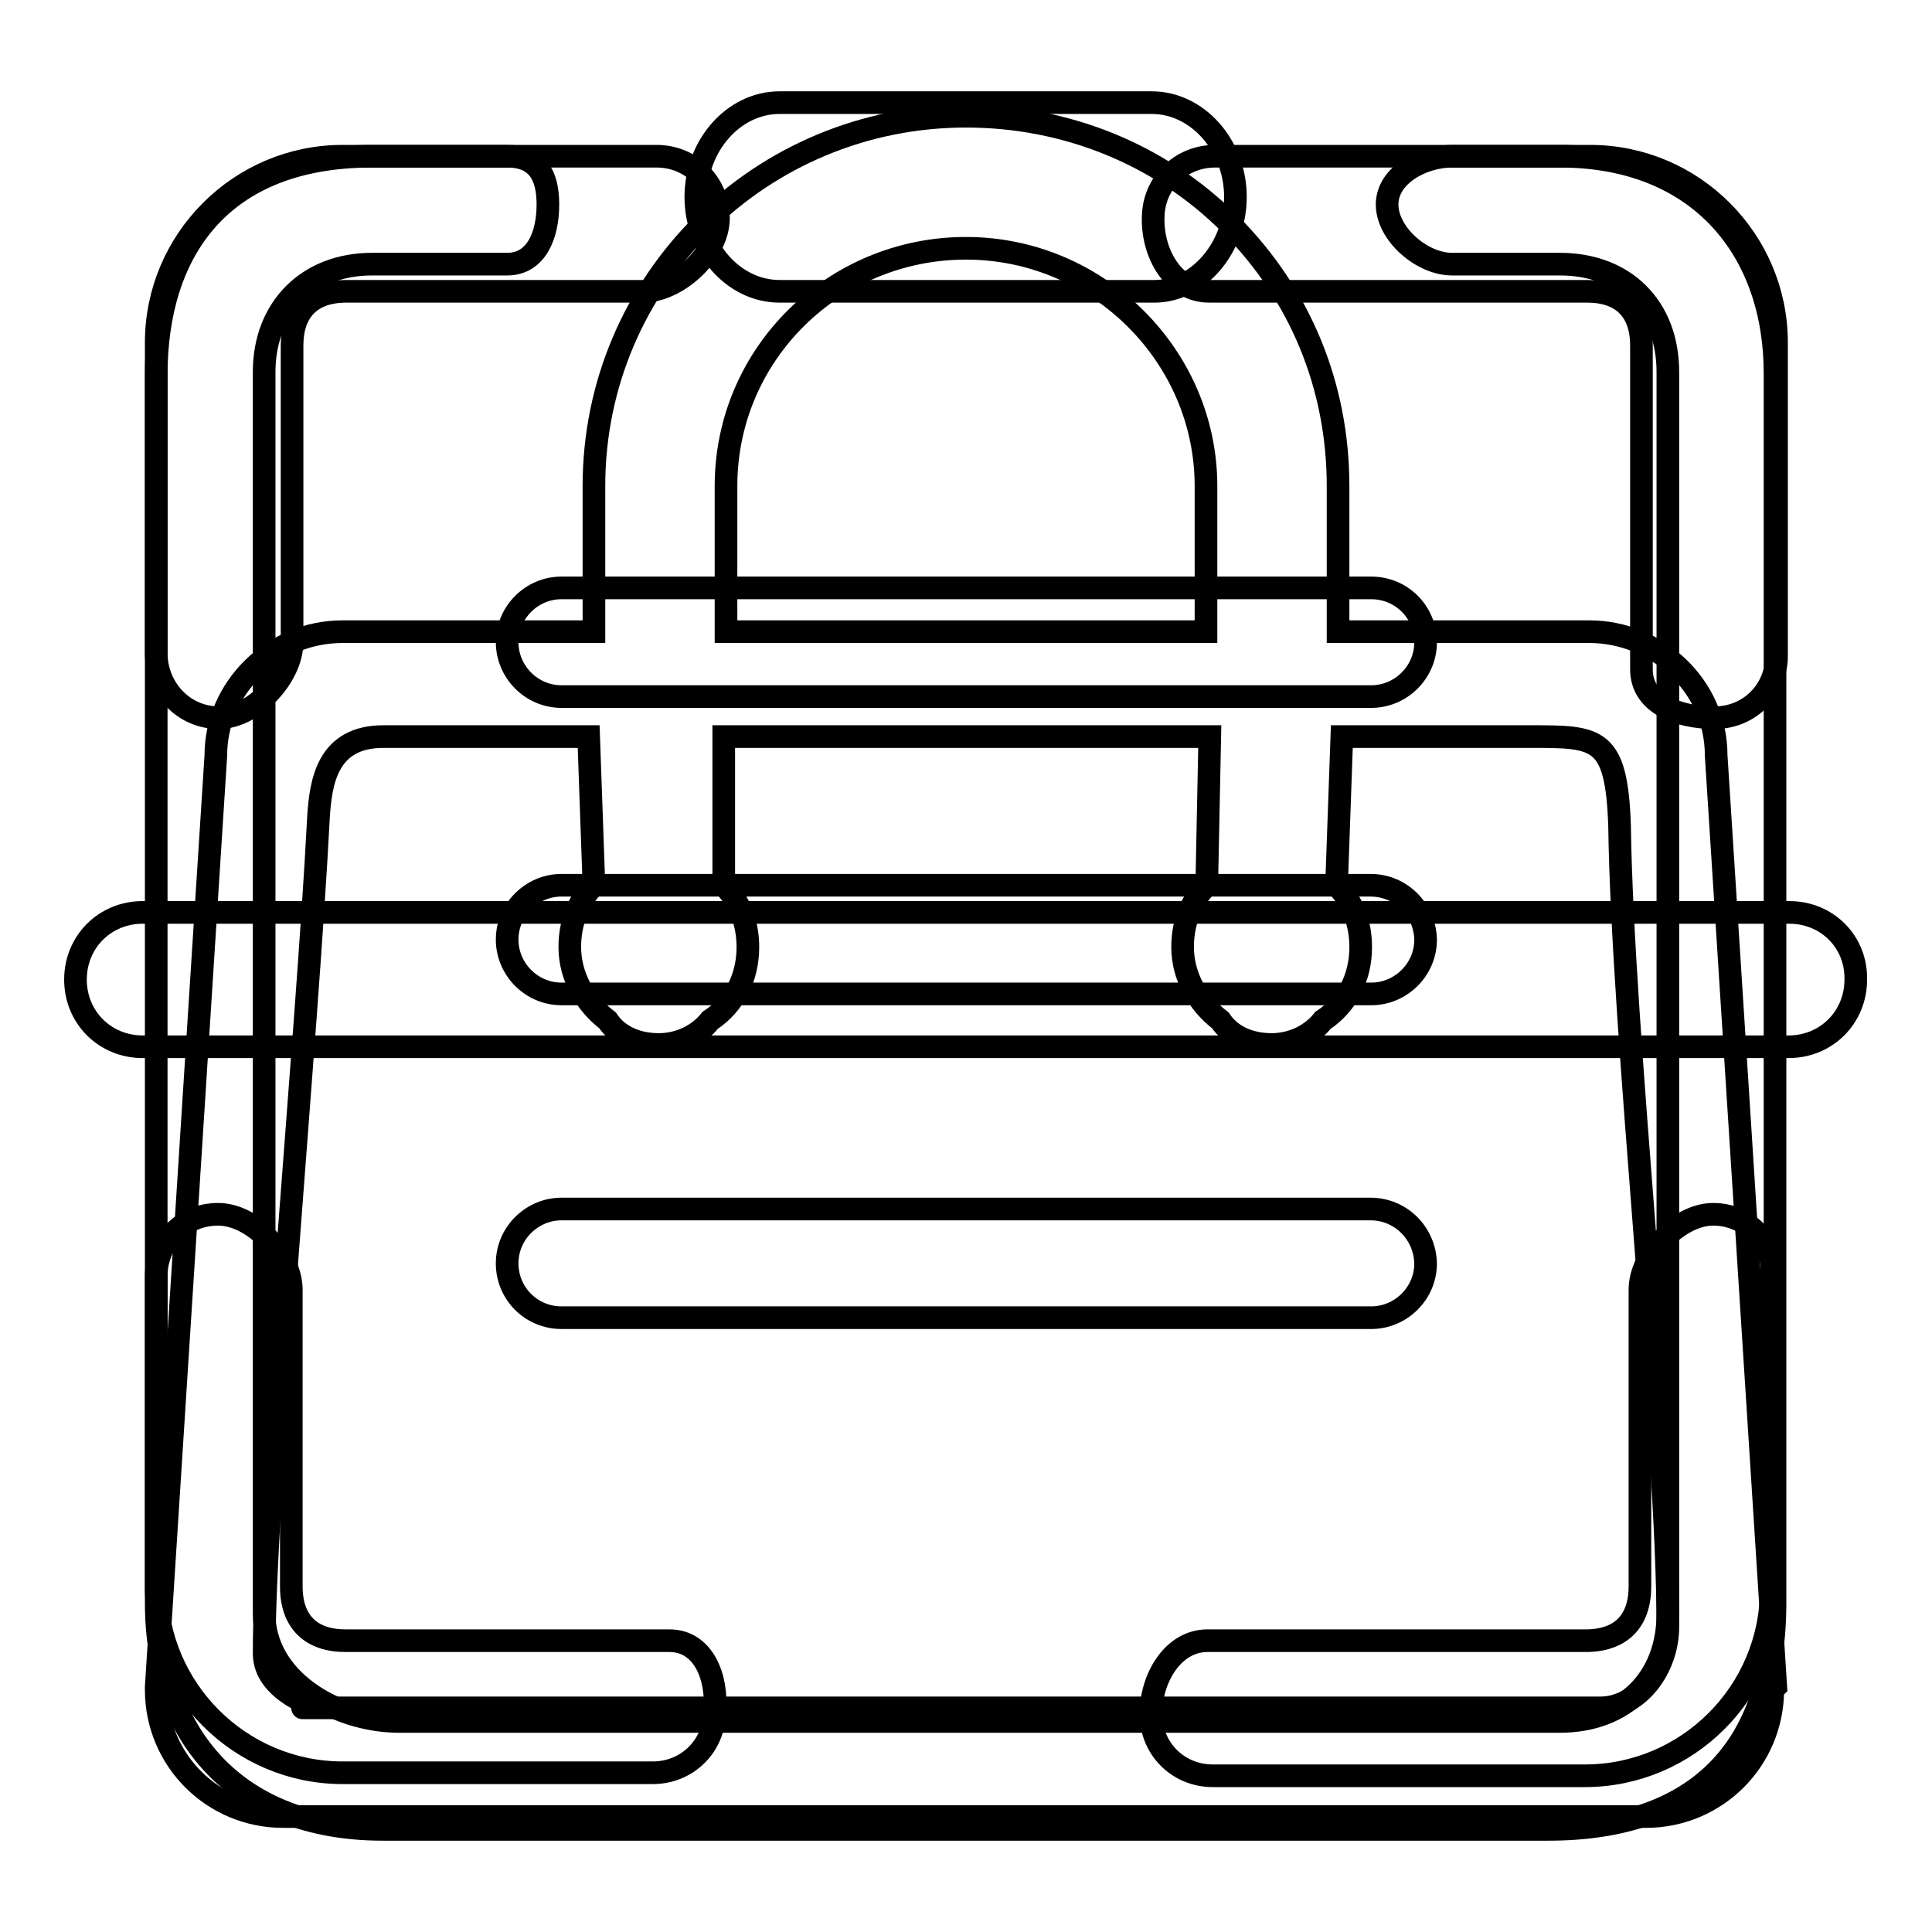 <?xml version="1.0" encoding="utf-8"?>
<!-- Svg Vector Icons : http://www.onlinewebfonts.com/icon -->
<!DOCTYPE svg PUBLIC "-//W3C//DTD SVG 1.1//EN" "http://www.w3.org/Graphics/SVG/1.1/DTD/svg11.dtd">
<svg version="1.1" xmlns="http://www.w3.org/2000/svg" xmlns:xlink="http://www.w3.org/1999/xlink" x="0px" y="0px" viewBox="0 0 256 256" enable-background="new 0 0 256 256" xml:space="preserve">
<g><g><path stroke-width="3" fill-opacity="0" stroke="#000000"  d="M160.2,38.6h50.1c4.6,0,7.2,2.5,7.2,7.2v42.9c0,4.6,5,6.4,9.7,6.4c4.6,0,8.2-3.6,8.2-8.2V45.4c0-13.6-11.1-24.7-24.7-24.7h-49.7c-4.6,0-8.2,3.6-8.2,8.2C152.7,33.6,155.5,38.6,160.2,38.6z M88.7,217.4H45.8c-4.6,0-7.2-2.5-7.2-7.2v-39.3c0-4.6-5-10-9.7-10c-4.6,0-8.2,3.6-8.2,8.2v41.1c0,13.6,11.1,24.7,24.7,24.7h41.1c4.6,0,8.2-3.6,8.2-8.2C95.1,222.4,93.3,217.4,88.7,217.4z M29,95.1c4.6,0,9.7-5.4,9.7-10V45.8c0-4.6,2.5-7.2,7.2-7.2h39.3c4.6,0,10-5,10-9.7c0-4.6-3.6-8.2-8.2-8.2H45.4c-13.6,0-24.7,11.1-24.7,24.7v41.1C20.7,91.2,24.3,95.1,29,95.1z M227,160.9c-4.6,0-9.7,5.4-9.7,10v39.3c0,4.6-2.5,7.2-7.2,7.2h-50.1c-4.6,0-7.5,5-7.5,9.7c0,4.6,3.6,8.2,8.2,8.2h49.3c13.6,0,24.7-11.1,24.7-24.7v-41.5C235.3,164.8,231.7,160.9,227,160.9z M237.1,120.9H18.9c-5,0-8.9,3.9-8.9,8.9c0,5,3.9,8.9,8.9,8.9h218.1c5,0,8.9-3.9,8.9-8.9C246,124.8,242.1,120.9,237.1,120.9z"/><path stroke-width="3" fill-opacity="0" stroke="#000000"  d="M206.7,20.7h-14.3c-3.9,0-8.6,2.5-8.6,6.4c0,3.9,4.6,7.9,8.6,7.9h14.3c8.6,0,14.3,5.7,14.3,14.3v164.5c0,8.6-5.7,14.3-14.3,14.3H52.9c-8.6,0-17.9-5.7-17.9-14.3V49.3C35,40.8,40.8,35,49.3,35h17.9c3.9,0,5.4-3.9,5.4-7.9c0-3.9-1.4-6.4-5.4-6.4H49.3c-20,0-28.6,12.5-28.6,29v162.7c0,17.5,10.7,30,30,30h154.5c19.3,0,30-10.4,30-30V49.7C235.3,33.3,225.3,20.7,206.7,20.7z M67.2,85.1c0,3.9,3.2,7.2,7.2,7.2h107.3c3.9,0,7.2-3.2,7.2-7.2s-3.2-7.2-7.2-7.2H74.4C70.4,77.9,67.2,81.2,67.2,85.1z M181.6,117.3H74.4c-3.9,0-7.2,3.2-7.2,7.2c0,3.9,3.2,7.2,7.2,7.2h107.3c3.9,0,7.2-3.2,7.2-7.2C188.8,120.5,185.6,117.3,181.6,117.3z M181.6,160.2H74.4c-3.9,0-7.2,3.2-7.2,7.2s3.2,7.2,7.2,7.2h107.3c3.9,0,7.2-3.2,7.2-7.2C188.8,163.4,185.6,160.2,181.6,160.2z M103.3,38.6H153c5.7,0,10.7-5.7,10.7-12.5s-5-12.5-11.1-12.5h-49.3c-6.1,0-11.1,5.7-11.1,12.5S97.2,38.6,103.3,38.6z"/><path stroke-width="3" fill-opacity="0" stroke="#000000"  d="M235.3,223.5l-7.9-123.4c0-9.3-7.9-16.4-16.8-16.4h-33.3V64.4c0-13.2-5-25.4-14.3-34.7c-9.3-9.3-21.8-14.3-35-14.3c-27.2,0-49.3,21.8-49.3,49v19.3H45.4c-9.3,0-16.8,7.5-16.8,16.4l-7.9,123.4v0.4c0,9.3,7.5,16.8,16.8,16.8h180.6c9.3,0,16.8-7.5,16.8-16.8C235.3,223.5,235.3,223.5,235.3,223.5L235.3,223.5z M96.2,64.4c0-17.5,14.3-31.5,31.8-31.5s31.8,14.3,31.8,31.5v19.3H96.2V64.4L96.2,64.4z M50.8,97.6c10.7,0,27.2,0,27.2,0l0.7,19.7c-2.1,2.1-3.2,5-3.2,8.2c0,3.9,2.1,7.5,5,9.7c1.4,2.1,3.9,3.2,6.8,3.2c2.9,0,5.4-1.4,6.8-3.2c3.2-2.1,5-5.7,5-9.7c0-3.2-1.1-6.1-3.2-8.2V97.6h64.4l-0.4,19.7c-2.1,2.1-3.2,5-3.2,8.2c0,3.9,2.1,7.5,5,9.7c1.4,2.1,3.9,3.2,6.8,3.2c2.9,0,5.4-1.4,6.8-3.2c3.2-2.1,5-5.7,5-9.7c0-3.2-1.1-6.1-3.2-8.2l0.7-19.7c0,0,14.3,0,25,0c8.9,0,11.4,0,11.8,11.8c0.4,27.9,6.4,81.2,6.4,106.2c0,5.4-3.9,10.7-8.9,10.7c-31.5,0-138,0-166.3,0c-10.4,0-3.6,0-3.6,0s-7.2-2.1-7.2-7.2c0-21.1,5.7-81.5,7.2-110.8C42.5,103.7,43.3,97.6,50.8,97.6z"/></g></g>
</svg>